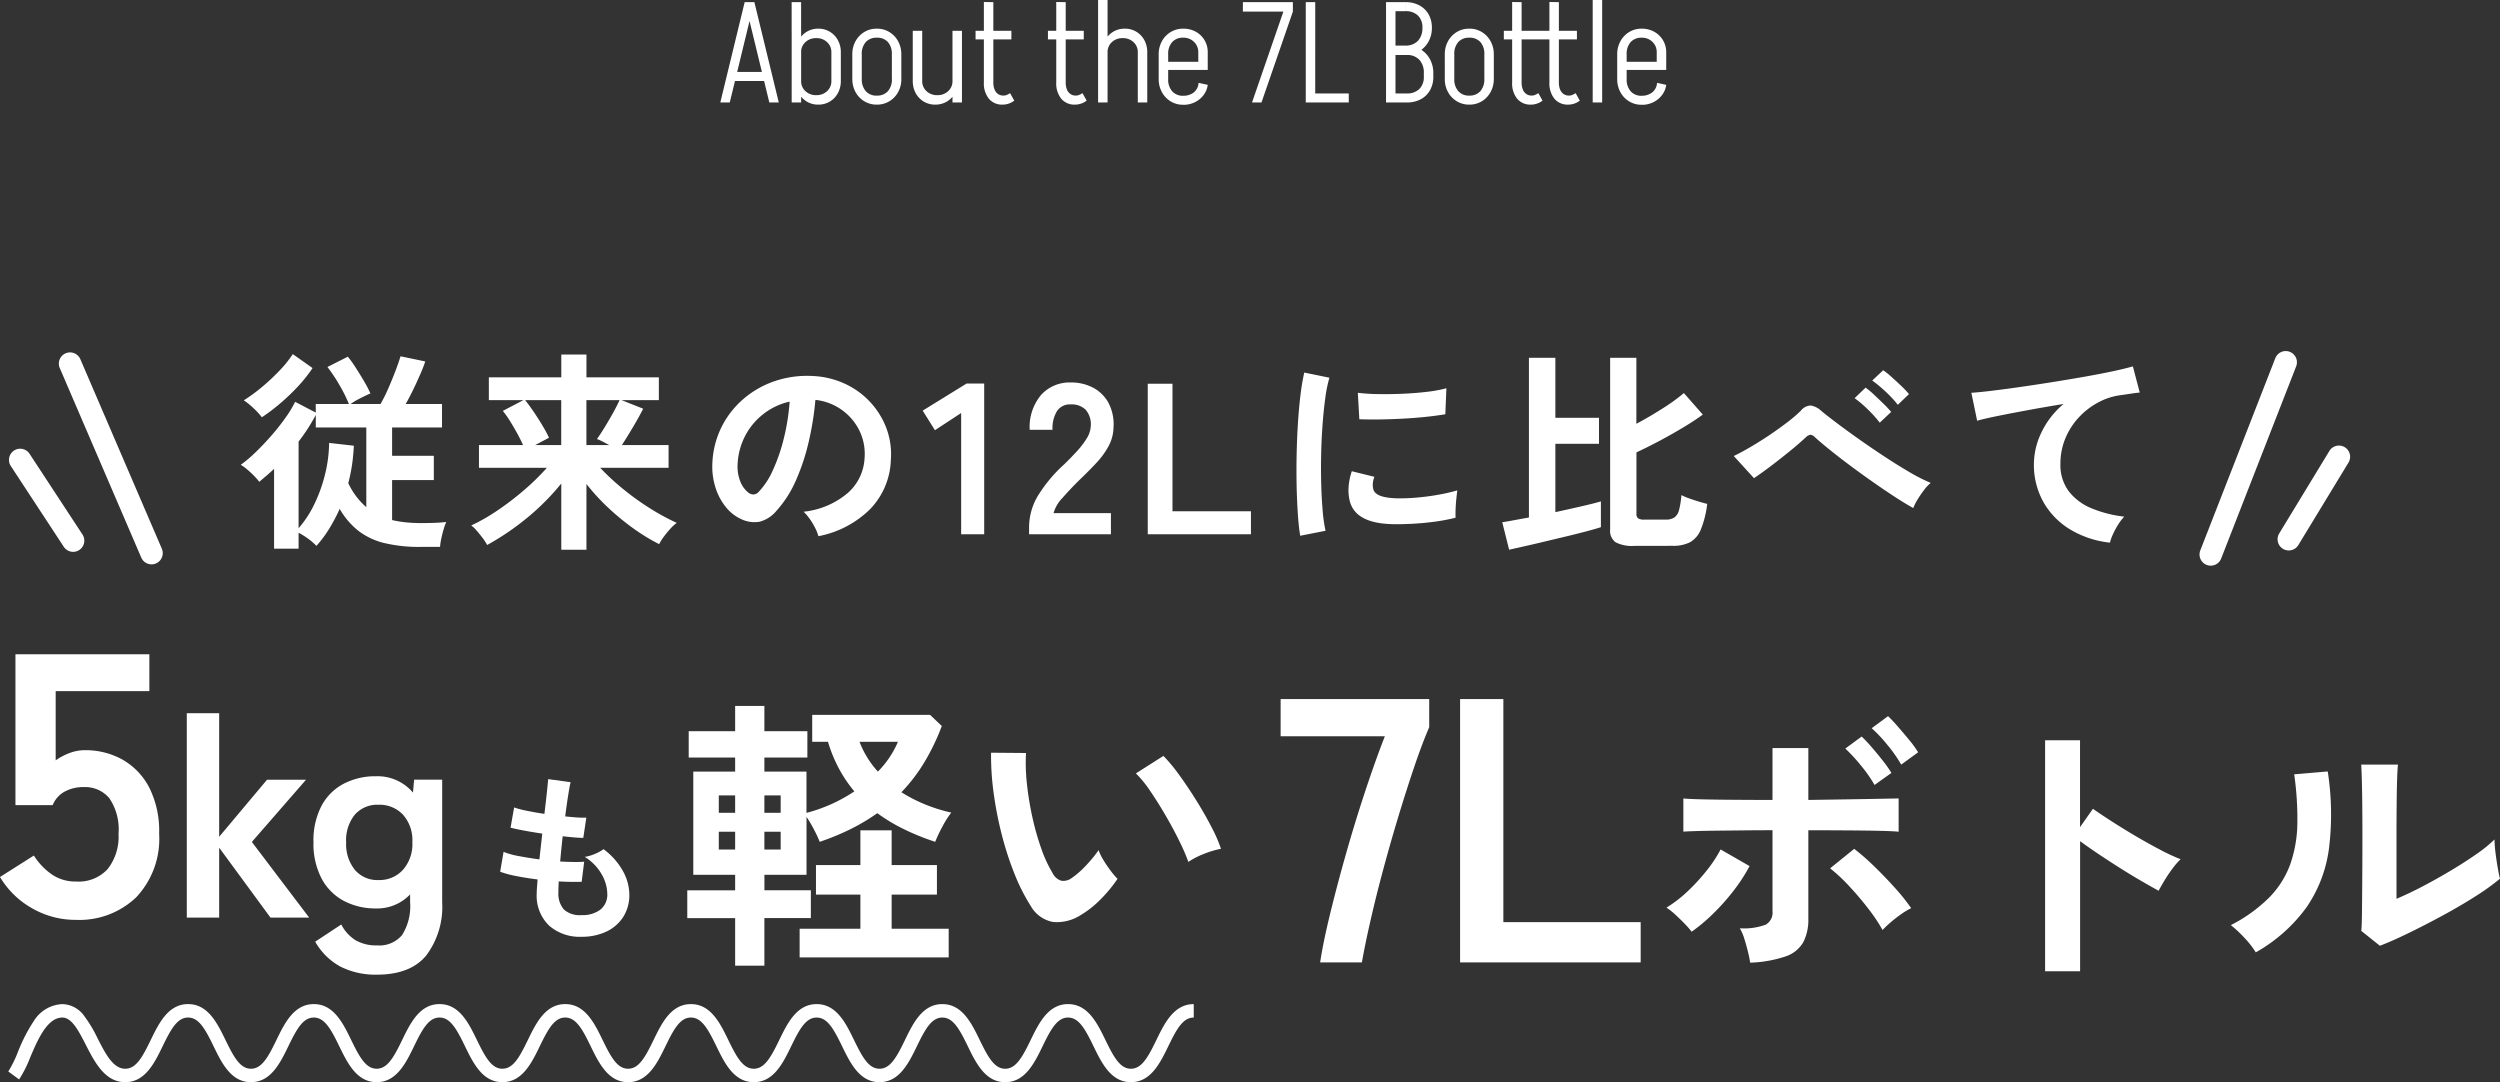 <svg xmlns="http://www.w3.org/2000/svg" width="279.096" height="120.814" viewBox="0 0 279.096 120.814">
  <rect x="0" y="0" width="279.096" height="120.814" fill="#333333" stroke="none"/>
  <g id="グループ_10811" data-name="グループ 10811" transform="translate(4080.254 -1101.56)">
    <path id="パス_8618" data-name="パス 8618" d="M-51.5-2.4V-3.408h4.08V-2.4Zm2.432-8.8L-51.784,0H-52.84l2.72-11.2Zm.032,0L-46.312,0h-1.056l-2.72-11.2Zm4.16,3.216V-11.2h1.056v3.216ZM-43.816,0h-1.056V-8h1.056Zm4.432-2.4H-40.44V-5.6h1.056ZM-40.44-5.6a1.487,1.487,0,0,0-.48-1.136,1.691,1.691,0,0,0-1.2-.448L-41.9-8.24a2.437,2.437,0,0,1,1.288.344,2.461,2.461,0,0,1,.9.944A2.772,2.772,0,0,1-39.384-5.6Zm-3.984,0a2.719,2.719,0,0,1,.336-1.352,2.521,2.521,0,0,1,.9-.944A2.437,2.437,0,0,1-41.9-8.24l-.224,1.056a1.712,1.712,0,0,0-1.216.448,1.487,1.487,0,0,0-.48,1.136Zm3.984,3.2h1.056a2.772,2.772,0,0,1-.328,1.352,2.461,2.461,0,0,1-.9.944A2.437,2.437,0,0,1-41.9.24L-42.12-.816a1.691,1.691,0,0,0,1.2-.448A1.487,1.487,0,0,0-40.44-2.4Zm-3.984,0h.608a1.487,1.487,0,0,0,.48,1.136,1.712,1.712,0,0,0,1.216.448L-41.9.24A2.437,2.437,0,0,1-43.184-.1a2.521,2.521,0,0,1-.9-.944A2.719,2.719,0,0,1-44.424-2.4Zm10.736-.224V-5.376h1.056v2.752Zm-4.416,0V-5.376h1.056v2.752Zm2.7-4.608V-8.24h.064v1.008Zm0,7.472V-.768h.064V.24Zm-2.7-5.6a3,3,0,0,1,.36-1.48,2.729,2.729,0,0,1,.976-1.024,2.633,2.633,0,0,1,1.4-.376v1.008a1.589,1.589,0,0,0-1.232.488,1.973,1.973,0,0,0-.448,1.384Zm5.472,0h-1.056a2,2,0,0,0-.44-1.384,1.584,1.584,0,0,0-1.24-.488V-8.24a2.633,2.633,0,0,1,1.4.376,2.729,2.729,0,0,1,.976,1.024A3,3,0,0,1-32.632-5.36ZM-38.1-2.64h1.056A1.979,1.979,0,0,0-36.6-1.264a1.576,1.576,0,0,0,1.232.5V.24a2.633,2.633,0,0,1-1.4-.376,2.729,2.729,0,0,1-.976-1.024A3,3,0,0,1-38.1-2.64Zm5.472,0a3,3,0,0,1-.36,1.48,2.729,2.729,0,0,1-.976,1.024,2.633,2.633,0,0,1-1.4.376V-.768a1.571,1.571,0,0,0,1.24-.5,2,2,0,0,0,.44-1.376ZM-25.864-8V0H-26.92V-8ZM-30.3-8v5.6h-1.056V-8Zm0,5.6a1.487,1.487,0,0,0,.48,1.136,1.691,1.691,0,0,0,1.2.448L-28.84.24A2.437,2.437,0,0,1-30.128-.1a2.461,2.461,0,0,1-.9-.944A2.772,2.772,0,0,1-31.352-2.4Zm3.984,0a2.772,2.772,0,0,1-.328,1.352,2.443,2.443,0,0,1-.9.944,2.479,2.479,0,0,1-1.3.344l.224-1.056A1.712,1.712,0,0,0-27.4-1.264,1.487,1.487,0,0,0-26.92-2.4Zm2.9.176v-8.992l1.056.016v8.976Zm-.928-4.816V-8h4v.96Zm.928,4.8h1.056a2.066,2.066,0,0,0,.136.792,1.129,1.129,0,0,0,.384.5,1.01,1.01,0,0,0,.6.176L-21.32.24a1.913,1.913,0,0,1-1.536-.656A2.723,2.723,0,0,1-23.416-2.24Zm2.928,1.2.464.832a1.971,1.971,0,0,1-.6.328,2.1,2.1,0,0,1-.7.12l.08-1.008a.972.972,0,0,0,.392-.08A2.6,2.6,0,0,0-20.488-1.04Zm5.152-1.184v-8.992l1.056.016v8.976Zm-.928-4.816V-8h4v.96Zm.928,4.8h1.056a2.066,2.066,0,0,0,.136.792,1.129,1.129,0,0,0,.384.5,1.01,1.01,0,0,0,.6.176L-13.24.24a1.913,1.913,0,0,1-1.536-.656A2.723,2.723,0,0,1-15.336-2.24Zm2.928,1.2.464.832a1.971,1.971,0,0,1-.6.328,2.1,2.1,0,0,1-.7.12l.08-1.008a.972.972,0,0,0,.392-.08A2.6,2.6,0,0,0-12.408-1.04ZM-10.664,0V-8h1.056V0Zm4.432,0V-5.6h1.056V0Zm0-5.6a1.487,1.487,0,0,0-.48-1.136,1.691,1.691,0,0,0-1.2-.448l.224-1.056A2.437,2.437,0,0,1-6.4-7.9a2.461,2.461,0,0,1,.9.944A2.772,2.772,0,0,1-5.176-5.6Zm-3.984,0A2.719,2.719,0,0,1-9.88-6.952a2.521,2.521,0,0,1,.9-.944A2.437,2.437,0,0,1-7.688-8.24l-.224,1.056a1.712,1.712,0,0,0-1.216.448A1.487,1.487,0,0,0-9.608-5.6ZM-10.664,0V-11.44h1.056V0ZM-3.8-3.632v-.912H1.576v.912ZM-1.176.256V-.752h.064V.256ZM-3.9-2.624V-5.36H-2.84v2.736ZM.52-4.544V-5.6H1.576v1.056ZM1.576-5.6H.52A1.556,1.556,0,0,0,.04-6.768a1.658,1.658,0,0,0-1.2-.464V-8.24A2.822,2.822,0,0,1,.24-7.9a2.592,2.592,0,0,1,.976.944A2.577,2.577,0,0,1,1.576-5.6ZM.552-2.192l1.024.224A2.357,2.357,0,0,1,1.12-.84a2.7,2.7,0,0,1-.96.8,2.808,2.808,0,0,1-1.288.3V-.752A1.843,1.843,0,0,0-.008-1.1,1.47,1.47,0,0,0,.552-2.192ZM-3.9-5.36a3,3,0,0,1,.36-1.48A2.729,2.729,0,0,1-2.56-7.864a2.633,2.633,0,0,1,1.4-.376v1.008a1.589,1.589,0,0,0-1.232.488A1.973,1.973,0,0,0-2.84-5.36Zm0,2.736H-2.84a1.979,1.979,0,0,0,.448,1.376,1.576,1.576,0,0,0,1.232.5V.256A2.633,2.633,0,0,1-2.56-.12a2.729,2.729,0,0,1-.976-1.024A3,3,0,0,1-3.9-2.624ZM6.52,0l3.5-10.144H11.08L7.576,0ZM5.5-10.144V-11.2H11.08v1.056ZM13.1,0V-1.008H17.32V0ZM12.52,0V-11.2h1.056V0ZM23.64-5.3V-6.352a1.843,1.843,0,0,0,1.4-.528,2.022,2.022,0,0,0,.5-1.456H26.6a3.13,3.13,0,0,1-.384,1.552A2.873,2.873,0,0,1,25.16-5.7,2.914,2.914,0,0,1,23.64-5.3ZM22.056,0V-1.008H23.8V0Zm0-5.3V-6.352H23.8V-5.3ZM25.7-2.864V-3.28H26.76v.416Zm0-.4a2.1,2.1,0,0,0-.5-1.5A1.828,1.828,0,0,0,23.8-5.3V-6.352a2.871,2.871,0,0,1,1.52.408,2.917,2.917,0,0,1,1.056,1.1,3.208,3.208,0,0,1,.384,1.576Zm-3.648-6.928V-11.2H23.64v1.008ZM26.6-8.32H25.544a1.837,1.837,0,0,0-.5-1.384,1.929,1.929,0,0,0-1.4-.488V-11.2a3.225,3.225,0,0,1,1.56.36,2.572,2.572,0,0,1,1.032,1.008A3.01,3.01,0,0,1,26.6-8.32Zm.16,5.44a3.01,3.01,0,0,1-.368,1.512A2.572,2.572,0,0,1,25.36-.36,3.225,3.225,0,0,1,23.8,0V-1.008a1.91,1.91,0,0,0,1.4-.5,1.843,1.843,0,0,0,.5-1.376ZM21.48,0V-11.2h1.056V0ZM32.456-2.624V-5.376h1.056v2.752Zm-4.416,0V-5.376H29.1v2.752Zm2.7-4.608V-8.24h.064v1.008Zm0,7.472V-.768h.064V.24Zm-2.7-5.6a3,3,0,0,1,.36-1.48,2.729,2.729,0,0,1,.976-1.024,2.633,2.633,0,0,1,1.4-.376v1.008a1.589,1.589,0,0,0-1.232.488A1.973,1.973,0,0,0,29.1-5.36Zm5.472,0H32.456a2,2,0,0,0-.44-1.384,1.584,1.584,0,0,0-1.24-.488V-8.24a2.633,2.633,0,0,1,1.4.376,2.729,2.729,0,0,1,.976,1.024A3,3,0,0,1,33.512-5.36ZM28.04-2.64H29.1a1.979,1.979,0,0,0,.448,1.376,1.576,1.576,0,0,0,1.232.5V.24a2.633,2.633,0,0,1-1.4-.376A2.729,2.729,0,0,1,28.4-1.16,3,3,0,0,1,28.04-2.64Zm5.472,0a3,3,0,0,1-.36,1.48,2.729,2.729,0,0,1-.976,1.024,2.633,2.633,0,0,1-1.4.376V-.768a1.571,1.571,0,0,0,1.24-.5,2,2,0,0,0,.44-1.376Zm2.88-4.4V-8h4v.96ZM35.56-2.224v-8.992l1.056.016v8.976ZM34.632-7.04V-8h4v.96Zm.928,4.8h1.056a2.066,2.066,0,0,0,.136.792,1.129,1.129,0,0,0,.384.5,1.01,1.01,0,0,0,.6.176L37.656.24A1.913,1.913,0,0,1,36.12-.416,2.723,2.723,0,0,1,35.56-2.24Zm2.928,1.2.464.832a1.971,1.971,0,0,1-.6.328,2.1,2.1,0,0,1-.7.12l.08-1.008a.972.972,0,0,0,.392-.08A2.6,2.6,0,0,0,38.488-1.04ZM39.72-2.224v-8.992l1.056.016v8.976ZM38.792-7.04V-8h4v.96Zm.928,4.8h1.056a2.066,2.066,0,0,0,.136.792,1.129,1.129,0,0,0,.384.5,1.01,1.01,0,0,0,.6.176L41.816.24A1.913,1.913,0,0,1,40.28-.416,2.723,2.723,0,0,1,39.72-2.24Zm2.928,1.2.464.832a1.971,1.971,0,0,1-.6.328,2.1,2.1,0,0,1-.7.12L41.9-.768a.972.972,0,0,0,.392-.08A2.6,2.6,0,0,0,42.648-1.04ZM44.552,0V-11.44h1.056V0Zm2.832-3.632v-.912H52.76v.912ZM50.008.256V-.752h.064V.256Zm-2.72-2.88V-5.36h1.056v2.736ZM51.7-4.544V-5.6H52.76v1.056ZM52.76-5.6H51.7a1.556,1.556,0,0,0-.48-1.168,1.658,1.658,0,0,0-1.2-.464V-8.24a2.822,2.822,0,0,1,1.4.344,2.592,2.592,0,0,1,.976.944A2.577,2.577,0,0,1,52.76-5.6ZM51.736-2.192l1.024.224A2.357,2.357,0,0,1,52.3-.84a2.7,2.7,0,0,1-.96.8,2.808,2.808,0,0,1-1.288.3V-.752a1.843,1.843,0,0,0,1.12-.352A1.47,1.47,0,0,0,51.736-2.192ZM47.288-5.36a3,3,0,0,1,.36-1.48,2.729,2.729,0,0,1,.976-1.024,2.633,2.633,0,0,1,1.4-.376v1.008a1.589,1.589,0,0,0-1.232.488,1.973,1.973,0,0,0-.448,1.384Zm0,2.736h1.056a1.979,1.979,0,0,0,.448,1.376,1.576,1.576,0,0,0,1.232.5V.256a2.633,2.633,0,0,1-1.4-.376,2.729,2.729,0,0,1-.976-1.024A3,3,0,0,1,47.288-2.624Z" transform="translate(-3947 1113)" fill="#fff"/>
    <g id="グループ_10510" data-name="グループ 10510" transform="translate(-221.066 55.458)">
      <path id="線_28" data-name="線 28" d="M5.755,10.36A1.249,1.249,0,0,1,4.7,9.777L-1.057.667A1.25,1.25,0,0,1-.668-1.057a1.25,1.25,0,0,1,1.724.389L6.81,8.442A1.25,1.25,0,0,1,5.755,10.36Z" transform="matrix(1, -0.017, 0.017, 1, -3856.934, 1097.447)" fill="#fff"/>
      <path id="線_29" data-name="線 29" d="M8.736,22.558a1.25,1.25,0,0,1-1.157-.776L-1.157.474A1.25,1.25,0,0,1-.474-1.157a1.25,1.25,0,0,1,1.631.682L9.893,20.833a1.251,1.251,0,0,1-1.156,1.725Z" transform="matrix(1, -0.017, 0.017, 1, -3851.368, 1086.695)" fill="#fff"/>
    </g>
    <path id="パス_8619" data-name="パス 8619" d="M0,10.36a1.244,1.244,0,0,1-.666-.193,1.25,1.25,0,0,1-.389-1.724L4.7-.668a1.25,1.25,0,0,1,1.724-.389A1.25,1.25,0,0,1,6.81.667L1.057,9.777A1.249,1.249,0,0,1,0,10.36Z" transform="matrix(1, -0.017, 0.017, 1, -3824.895, 1152.652)" fill="#fff"/>
    <path id="パス_8620" data-name="パス 8620" d="M0,22.558a1.246,1.246,0,0,1-.474-.094,1.25,1.25,0,0,1-.682-1.631L7.579-.474A1.25,1.25,0,0,1,9.21-1.157,1.25,1.25,0,0,1,9.893.474L1.157,21.782A1.25,1.25,0,0,1,0,22.558Z" transform="matrix(1, -0.017, 0.017, 1, -3833.814, 1142.152)" fill="#fff"/>
    <path id="パス_8621" data-name="パス 8621" d="M-103.656,1.608V-7.3q-.408.384-.828.744t-.828.7a6.248,6.248,0,0,0-.552-.636q-.36-.372-.768-.72a5.01,5.01,0,0,0-.744-.54,14.616,14.616,0,0,0,1.62-1.368q.876-.84,1.74-1.824a25.384,25.384,0,0,0,1.584-1.992,13.067,13.067,0,0,0,1.128-1.848l2.3,1.2v-.96h3.7a16.427,16.427,0,0,0-1.044-2.1A17.5,17.5,0,0,0-97.7-18.672l2.28-1.152a12.392,12.392,0,0,1,.828,1.152q.468.72.936,1.512a14.26,14.26,0,0,1,.756,1.44q-.456.192-1.116.528a8.379,8.379,0,0,0-1.092.648h3.336a16.883,16.883,0,0,0,.852-1.7q.42-.96.792-1.932t.588-1.692l2.76.576q-.192.6-.564,1.452t-.792,1.716q-.42.864-.828,1.584h4.056v2.616H-90.48V-8.76h4.656v2.712H-90.48v4.464a12.414,12.414,0,0,0,1.512.252,15.951,15.951,0,0,0,1.68.084q.792,0,1.5-.024t1.356-.1a5.181,5.181,0,0,0-.276.756q-.156.516-.276,1.08a6.714,6.714,0,0,0-.144.948h-2.16A16.671,16.671,0,0,1-91.344.984a7.755,7.755,0,0,1-2.9-1.368,8.535,8.535,0,0,1-2.088-2.448A19.315,19.315,0,0,1-97.476-.66,13.321,13.321,0,0,1-98.928,1.3,6.448,6.448,0,0,0-99.852.5a8.842,8.842,0,0,0-1.068-.672V1.608Zm2.736-2.28a11.759,11.759,0,0,0,1.716-2.6,16.738,16.738,0,0,0,1.212-3.312,15.386,15.386,0,0,0,.48-3.612l2.76.312a20.532,20.532,0,0,1-.2,2.124,19.422,19.422,0,0,1-.42,2.052A8.018,8.018,0,0,0-93.36-3.024v-8.9H-99V-13.32a20.549,20.549,0,0,1-1.92,2.976Zm-4.1-12.384a7.469,7.469,0,0,0-.924-1.008,8.09,8.09,0,0,0-1.092-.888,18.775,18.775,0,0,0,2.076-1.524A23.54,23.54,0,0,0-103.02-18.3a12.289,12.289,0,0,0,1.452-1.812l2.208,1.56a16.248,16.248,0,0,1-1.7,2.124,23.543,23.543,0,0,1-2.016,1.908A21.31,21.31,0,0,1-105.024-13.056ZM-71.592,1.728V-5.664A26.836,26.836,0,0,1-75.3-1.92,29.139,29.139,0,0,1-79.872,1.2a5.188,5.188,0,0,0-.5-.78q-.336-.444-.684-.84a3.631,3.631,0,0,0-.588-.564,20.582,20.582,0,0,0,2.9-1.656,31.745,31.745,0,0,0,2.988-2.28,26.246,26.246,0,0,0,2.556-2.5h-7.584V-9.96h4.92q-.264-.6-.66-1.32t-.816-1.392a10.147,10.147,0,0,0-.78-1.1l2.3-1.2H-79.68V-17.52h8.088v-2.544h2.808v2.544H-60.7v2.544h-4.176l2.424.96q-.432.864-1.092,1.98T-64.824-9.96h5.208v2.544h-7.632A26.641,26.641,0,0,0-64.62-4.992a30.064,30.064,0,0,0,2.988,2.136A24.392,24.392,0,0,0-58.7-1.272a4.74,4.74,0,0,0-.72.66,10.733,10.733,0,0,0-.72.876,5.869,5.869,0,0,0-.528.84A21.435,21.435,0,0,1-63.456-.588a27.376,27.376,0,0,1-2.82-2.3,23.587,23.587,0,0,1-2.508-2.724V1.728ZM-74.5-9.96h2.9v-5.016h-4.032q.48.6,1,1.368t.96,1.512a14.085,14.085,0,0,1,.708,1.32Zm5.712,0h2.544q-.36-.192-.732-.384a5.631,5.631,0,0,0-.636-.288q.384-.528.876-1.332t.948-1.632q.456-.828.7-1.38h-3.7ZM-42.888.216a4.616,4.616,0,0,0-.36-.912,7.825,7.825,0,0,0-.612-1.02,5.172,5.172,0,0,0-.684-.8,9.029,9.029,0,0,0,5-2.148,5.545,5.545,0,0,0,1.812-3.876,5.916,5.916,0,0,0-.648-3.168A6.192,6.192,0,0,0-40.4-13.968,6.184,6.184,0,0,0-43.224-15a33.656,33.656,0,0,1-.72,4.56,23.88,23.88,0,0,1-1.428,4.368,12.6,12.6,0,0,1-2.2,3.456,3.636,3.636,0,0,1-1.908,1.224,3.423,3.423,0,0,1-1.956-.264,4.67,4.67,0,0,1-1.776-1.368,6.616,6.616,0,0,1-1.176-2.22,7.749,7.749,0,0,1-.336-2.748,10.008,10.008,0,0,1,1.032-4A10.042,10.042,0,0,1-51.24-15.12a10.507,10.507,0,0,1,3.528-1.992,11.3,11.3,0,0,1,4.248-.552,9.551,9.551,0,0,1,3.432.816,8.951,8.951,0,0,1,2.82,1.98,8.934,8.934,0,0,1,1.872,2.916,8.308,8.308,0,0,1,.54,3.624A8.277,8.277,0,0,1-37.1-2.82,11.179,11.179,0,0,1-42.888.216Zm-7.8-4.848a.925.925,0,0,0,.552.192.83.83,0,0,0,.576-.288,8.47,8.47,0,0,0,1.6-2.448,19.9,19.9,0,0,0,1.224-3.576,23.788,23.788,0,0,0,.636-4.056,7.405,7.405,0,0,0-2.94,1.392,7.432,7.432,0,0,0-2.028,2.436,7.624,7.624,0,0,0-.84,3.132,4.52,4.52,0,0,0,.3,1.956A2.962,2.962,0,0,0-50.688-4.632ZM-26.952,0V-13.536l-2.928,1.92L-31.248-13.8l4.9-3.024h1.968V0Zm7.584,0V-.792a6.875,6.875,0,0,1,.9-3.36A16.1,16.1,0,0,1-15.456-7.8q.744-.72,1.416-1.452a9.363,9.363,0,0,0,1.1-1.44,2.818,2.818,0,0,0,.456-1.356,2.478,2.478,0,0,0-.564-1.848,2.23,2.23,0,0,0-1.668-.6,1.728,1.728,0,0,0-1.536.744,3.7,3.7,0,0,0-.5,2.088H-19.3a5.553,5.553,0,0,1,1.272-3.888,4.278,4.278,0,0,1,3.312-1.392,5.243,5.243,0,0,1,2.484.576,4.18,4.18,0,0,1,1.716,1.68,5.119,5.119,0,0,1,.576,2.712,4.641,4.641,0,0,1-.528,2.088A8.8,8.8,0,0,1-11.8-8.028q-.828.9-1.884,1.908-1.1,1.08-1.956,2.064a4.048,4.048,0,0,0-1,1.7h6.408V0ZM-6.12,0V-16.8h2.76V-2.568H5.4V0ZM10.9.168q-.168-.984-.264-2.412T10.5-5.364q-.036-1.692,0-3.492t.144-3.516q.108-1.716.288-3.18a24.331,24.331,0,0,1,.42-2.5l2.808.576a14.975,14.975,0,0,0-.456,2.244q-.192,1.38-.312,3.024t-.156,3.372q-.036,1.728.012,3.36t.168,2.952a15.981,15.981,0,0,0,.312,2.136Zm10.2-1.3q-4.152-.12-4.7-2.712a5.192,5.192,0,0,1-.1-1.44,7.118,7.118,0,0,1,.36-1.752l2.52.624a2.653,2.653,0,0,0-.18.816,1.846,1.846,0,0,0,.084.648q.312.864,2.544.936a21.26,21.26,0,0,0,2.316-.084q1.236-.108,2.424-.324A19.78,19.78,0,0,0,28.44-4.9q-.048.336-.108.912T28.248-2.82q-.024.588,0,.972a20.515,20.515,0,0,1-2.412.456q-1.284.168-2.52.228T21.1-1.128ZM17.5-12.84l-.168-2.952a20.341,20.341,0,0,0,2.232.144q1.32.024,2.748-.036t2.736-.216a14.9,14.9,0,0,0,2.172-.4l-.12,2.9q-.96.168-2.232.3t-2.628.2q-1.356.072-2.592.084T17.5-12.84ZM48.192,1.3A4.011,4.011,0,0,1,46.116.9,1.57,1.57,0,0,1,45.5-.528V-19.7h2.928v7.368q1.488-.792,2.952-1.728a20.719,20.719,0,0,0,2.352-1.7l2.112,2.4q-.84.624-2.124,1.4T51.036-10.44q-1.4.744-2.6,1.3V-2.28a.612.612,0,0,0,.18.5,1.211,1.211,0,0,0,.708.144h2.352a1.745,1.745,0,0,0,1-.24,1.441,1.441,0,0,0,.516-.828,9.463,9.463,0,0,0,.264-1.668,6.548,6.548,0,0,0,.84.36q.528.192,1.092.36t.948.264a10.986,10.986,0,0,1-.72,2.88,2.829,2.829,0,0,1-1.2,1.4,4.134,4.134,0,0,1-1.944.4Zm-13.968.432-.768-3.072q.48-.072,1.248-.216t1.728-.312V-19.7h2.952v6.7h4.872v2.9H39.384v7.632q1.536-.336,2.9-.648t2.184-.552v2.88Q43.8-.576,42.756-.3T40.5.264L38.088.84q-1.2.288-2.22.516T34.224,1.728Zm45.12-4.656q-.792-.432-1.908-1.152t-2.376-1.6q-1.26-.876-2.508-1.8T70.224-9.264q-1.08-.864-1.8-1.512a1.01,1.01,0,0,0-.552-.336.961.961,0,0,0-.528.288q-.744.7-1.728,1.5t-2.028,1.6q-1.044.792-2.028,1.464L59.3-8.736q.72-.336,1.752-.936T63.18-11q1.092-.732,2.052-1.464a15.67,15.67,0,0,0,1.56-1.332,1.452,1.452,0,0,1,1.116-.576,2.285,2.285,0,0,1,1.188.624q.552.456,1.644,1.284t2.484,1.812q1.392.984,2.868,1.956t2.832,1.764a18.872,18.872,0,0,0,2.364,1.2,4.413,4.413,0,0,0-.732.78,12.01,12.01,0,0,0-.732,1.068A5.327,5.327,0,0,0,79.344-2.928ZM75.6-12.456a13.418,13.418,0,0,0-1.344-1.488,12.529,12.529,0,0,0-1.464-1.248l1.224-1.176a8.516,8.516,0,0,1,.936.78q.552.516,1.092,1.044a10.424,10.424,0,0,1,.828.888Zm2.016-1.992a11.758,11.758,0,0,0-1.368-1.476A14.676,14.676,0,0,0,74.76-17.16l1.224-1.152a9.957,9.957,0,0,1,.936.756q.552.492,1.1,1.02a9.645,9.645,0,0,1,.84.888ZM101.3.936A10.793,10.793,0,0,1,96.888-.516a8.423,8.423,0,0,1-3-3.048,8.458,8.458,0,0,1-1.08-4.284,8.227,8.227,0,0,1,.84-3.516,9.446,9.446,0,0,1,2.472-3.18q-1.92.312-3.816.66t-3.444.66q-1.548.312-2.388.552l-.648-3.12q.792-.048,2.2-.216t3.168-.42q1.764-.252,3.648-.552t3.648-.612q1.764-.312,3.168-.612t2.2-.54l.768,2.928q-.36.024-.9.108t-1.236.18a7.268,7.268,0,0,0-2.508.816,8.227,8.227,0,0,0-2.16,1.668,7.861,7.861,0,0,0-1.5,2.34,7.328,7.328,0,0,0-.552,2.856A4.871,4.871,0,0,0,96.7-4.8a6.14,6.14,0,0,0,2.556,1.908,13.38,13.38,0,0,0,3.636.924,5.921,5.921,0,0,0-.7.924,8.851,8.851,0,0,0-.576,1.08A4.5,4.5,0,0,0,101.3.936Z" transform="translate(-3946 1161.203)" fill="#fff"/>
    <path id="パス_8622" data-name="パス 8622" d="M-63.876,0q.336-2.226,1.113-5.418t1.785-6.741q1.008-3.549,2.142-6.972t2.184-6.111H-68.286V-29.4H-51.7v3.15q-.8,1.848-1.68,4.452t-1.785,5.586q-.9,2.982-1.7,5.964T-58.269-4.6q-.609,2.667-.945,4.6Zm15.624,0V-29.4h4.83V-4.494h15.33V0ZM-15.87.032a11.809,11.809,0,0,0-.24-1.2q-.176-.72-.4-1.44a5.549,5.549,0,0,0-.512-1.2,7,7,0,0,0,2.88-.4A1.523,1.523,0,0,0-13.374-5.7v-9.056q-1.472,0-3.056.016l-3.008.032q-1.424.016-2.464.048t-1.424.064V-18.3q.64.064,2.192.1t3.6.048q2.048.016,4.16.016v-5.792h4v5.792l4.256-.064q2.112-.032,3.7-.064T.706-18.3v3.712q-.576-.064-2.112-.1t-3.616-.048q-2.08-.016-4.352-.016V-4.9a5.533,5.533,0,0,1-.56,2.64A3.575,3.575,0,0,1-11.9-.672,13.846,13.846,0,0,1-15.87.032ZM-22.4-3.424a9.919,9.919,0,0,0-.8-.912q-.512-.528-1.056-1.024a6.7,6.7,0,0,0-.96-.752,14.081,14.081,0,0,0,2.368-1.824,21.854,21.854,0,0,0,2.128-2.32,14.576,14.576,0,0,0,1.552-2.352l3.232,1.856A18.839,18.839,0,0,1-17.71-8.016,24.177,24.177,0,0,1-20-5.44,19.731,19.731,0,0,1-22.4-3.424Zm21.312-.192A18.634,18.634,0,0,0-2.67-5.984Q-3.678-7.3-4.814-8.512A18.38,18.38,0,0,0-6.942-10.5l2.688-2.176a25.9,25.9,0,0,1,2.3,2.016q1.216,1.184,2.3,2.4a21.366,21.366,0,0,1,1.76,2.208,7.785,7.785,0,0,0-1.1.656A14.5,14.5,0,0,0-.174-4.48,10.686,10.686,0,0,0-1.086-3.616ZM.994-22.08A15.418,15.418,0,0,0-.542-24.272,16.3,16.3,0,0,0-2.3-26.144l1.824-1.344a15.993,15.993,0,0,1,1.1,1.168q.656.752,1.3,1.536a11.17,11.17,0,0,1,.96,1.328Zm-2.976,2.272A15.418,15.418,0,0,0-3.518-22a18.552,18.552,0,0,0-1.728-1.872l1.824-1.344a15.992,15.992,0,0,1,1.1,1.168q.656.752,1.28,1.552a13.1,13.1,0,0,1,.944,1.344ZM17.058.992V-24.8h3.9v9.7l1.44-2.048q.768.544,2.032,1.36t2.7,1.664q1.44.848,2.784,1.552a21.594,21.594,0,0,0,2.272,1.056,7.663,7.663,0,0,0-.88,1.008A15.681,15.681,0,0,0,30.4-9.168Q29.986-8.48,29.73-8q-.768-.416-1.9-1.072t-2.4-1.456q-1.264-.8-2.432-1.584t-2.032-1.424V.992ZM54.434-1.856,52.354-3.52q.064-.512.08-2.112t.032-3.808q.016-2.208.016-4.48,0-2.816-.032-4.9t-.1-3.264h4.1q-.064.576-.1,1.84t-.048,2.9q-.016,1.632-.016,3.264V-7.1q1.376-.576,2.96-1.408t3.136-1.76q1.552-.928,2.832-1.824a15.307,15.307,0,0,0,2.016-1.632,12.484,12.484,0,0,0,.112,1.5q.112.9.256,1.712t.24,1.168A25.445,25.445,0,0,1,65.074-7.36Q63.362-6.272,61.41-5.216T57.618-3.264Q55.778-2.368,54.434-1.856ZM40.578-1.12a9.735,9.735,0,0,0-1.248-1.6,13.035,13.035,0,0,0-1.536-1.44,17.014,17.014,0,0,0,4.272-3.072,10.323,10.323,0,0,0,2.352-3.7,14.312,14.312,0,0,0,.8-4.528,34.576,34.576,0,0,0-.352-5.536l3.744-.32a31.026,31.026,0,0,1,.144,8.56,15.032,15.032,0,0,1-2.512,6.608A17.756,17.756,0,0,1,40.578-1.12Z" transform="translate(-3869 1209)" fill="#fff"/>
    <path id="パス_8623" data-name="パス 8623" d="M1.74,1.14A5.173,5.173,0,0,1-1.87-.1,4.639,4.639,0,0,1-3.26-3.68q0-.28.03-.68t.07-.9q-1.28-.16-2.39-.38a11.33,11.33,0,0,1-1.79-.48l.38-2.22a8.45,8.45,0,0,0,1.69.47q1.09.21,2.31.37.08-.7.16-1.42t.16-1.46q-1.1-.16-2.06-.34t-1.48-.32l.4-2.26a9.993,9.993,0,0,0,1.4.37q.92.19,1.98.35.16-1.3.27-2.34t.15-1.54l2.5.34q-.12.54-.28,1.55T-.08-12.3q.72.08,1.34.12a9.245,9.245,0,0,0,1.02.02L1.94-9.9q-.38,0-.98-.05t-1.32-.13q-.08.72-.15,1.42t-.13,1.4q.8.04,1.49.05t1.19-.03L1.76-5q-.54.02-1.19.01T-.8-5.04q-.02.34-.03.65t-.01.59A2.705,2.705,0,0,0-.22-1.9a2.638,2.638,0,0,0,1.96.62,3.311,3.311,0,0,0,2.11-.61,2.147,2.147,0,0,0,.77-1.79A4.509,4.509,0,0,0,4-5.82,5.426,5.426,0,0,0,2.1-7.78a4.6,4.6,0,0,0,1.18-.35,4.224,4.224,0,0,0,.92-.51,7.69,7.69,0,0,1,2.14,2.4,5.467,5.467,0,0,1,.74,2.66,4.516,4.516,0,0,1-.69,2.52A4.51,4.51,0,0,1,4.5.57,6.361,6.361,0,0,1,1.74,1.14Z" transform="translate(-4017.077 1205)" fill="#fff"/>
    <path id="パス_8624" data-name="パス 8624" d="M-25.184,2.368V-2.944h-5.344v-3.1h5.344V-7.776h-4.672V-19.3h4.672v-1.568h-5.184v-2.944h5.184v-2.816h3.264v2.816h4.8v2.944h-4.8V-19.3h4.7v4.608a17.546,17.546,0,0,0,5.344-2.4,14.964,14.964,0,0,1-1.728-2.56,16.1,16.1,0,0,1-1.216-2.976h-1.76v-3.008H-3.424l1.312,1.248a24.94,24.94,0,0,1-1.872,3.92,18.769,18.769,0,0,1-2.64,3.472,17.156,17.156,0,0,0,2.608,1.344,18.09,18.09,0,0,0,2.96.928,10.825,10.825,0,0,0-1.008,1.6,15.252,15.252,0,0,0-.784,1.664,27.036,27.036,0,0,1-3.488-1.408,19.305,19.305,0,0,1-2.976-1.792,21.918,21.918,0,0,1-2.944,1.76,27.63,27.63,0,0,1-3.488,1.44,13.019,13.019,0,0,0-.624-1.344,13.942,13.942,0,0,0-.848-1.44v6.464h-4.7v1.728h5.184v3.1H-21.92V2.368Zm7.2-.928v-3.2H-11.2V-5.568h-4.96v-3.3h4.96v-3.872h3.488v3.872h5.056v3.3H-7.712V-1.76h6.368v3.2ZM-9.248-19.3a10.639,10.639,0,0,0,2.24-3.328H-11.3A10.615,10.615,0,0,0-9.248-19.3Zm-17.76,8.7h1.824v-1.984h-1.824Zm5.088,0H-20.1v-1.984H-21.92Zm-5.088-4.1h1.824V-16.64h-1.824Zm5.088,0H-20.1V-16.64H-21.92ZM13.312-3.232a4.9,4.9,0,0,1-3.008.72,3.616,3.616,0,0,1-2.5-1.808A21.139,21.139,0,0,1,5.984-7.936,35.092,35.092,0,0,1,4.56-12.352a40.039,40.039,0,0,1-.9-4.672,30.384,30.384,0,0,1-.272-4.384l3.9.032a20.961,20.961,0,0,0,.1,3.424A33.332,33.332,0,0,0,8-14.208a29.081,29.081,0,0,0,.992,3.5A14.339,14.339,0,0,0,10.24-8a1.634,1.634,0,0,0,.976.88,1.52,1.52,0,0,0,1.136-.272A9.672,9.672,0,0,0,13.968-8.8a14.8,14.8,0,0,0,1.424-1.728A5.548,5.548,0,0,0,15.92-9.44q.368.608.8,1.184a8.779,8.779,0,0,0,.784.928A15.464,15.464,0,0,1,15.536-4.96,10.93,10.93,0,0,1,13.312-3.232Zm12.1-5.984a21.289,21.289,0,0,0-.992-2.3q-.672-1.376-1.536-2.864t-1.728-2.752a12.568,12.568,0,0,0-1.6-1.968l3.072-1.952A18.185,18.185,0,0,1,24.4-18.912q.976,1.344,1.92,2.864T28-13.1a16.536,16.536,0,0,1,1.056,2.416,10.443,10.443,0,0,0-2,.608A8.655,8.655,0,0,0,25.408-9.216Z" transform="translate(-3973 1207)" fill="#fff"/>
    <path id="パス_8625" data-name="パス 8625" d="M-16.77.252a9.7,9.7,0,0,1-4.914-1.3,9.7,9.7,0,0,1-3.57-3.486l3.78-2.394a7.357,7.357,0,0,0,1.995,2.1,4.647,4.647,0,0,0,2.709.8,4.4,4.4,0,0,0,3.549-1.407,5.877,5.877,0,0,0,1.2-3.927,6.185,6.185,0,0,0-1.029-3.969,3.533,3.533,0,0,0-2.877-1.239,4.314,4.314,0,0,0-2.1.5,2.964,2.964,0,0,0-1.344,1.512h-4.158V-29.4H-8.58v4.116H-19.038v7.728a6.856,6.856,0,0,1,1.554-.819,4.756,4.756,0,0,1,1.68-.315,8.468,8.468,0,0,1,4.221,1.05A7.612,7.612,0,0,1-8.6-14.532,10.771,10.771,0,0,1-7.488-9.366a9.506,9.506,0,0,1-2.562,7.1A9.171,9.171,0,0,1-16.77.252ZM-4.4,0V-22.816H-.786V-9.024l5.344-6.368H8.91L2.862-8.448,9.262,0H4.942L-.786-7.808V0ZM16.846,6.368a8.668,8.668,0,0,1-4.1-.9A7.191,7.191,0,0,1,9.934,2.688L12.846.768a4.451,4.451,0,0,0,1.6,1.76,4.6,4.6,0,0,0,2.4.576A3.307,3.307,0,0,0,19.63,1.952a6.021,6.021,0,0,0,.9-3.68v-.864a5.051,5.051,0,0,1-3.808,1.568,7.507,7.507,0,0,1-3.6-.848,6.015,6.015,0,0,1-2.48-2.5,8.381,8.381,0,0,1-.9-4.048,8.36,8.36,0,0,1,.9-4.064,5.937,5.937,0,0,1,2.48-2.464,7.625,7.625,0,0,1,3.6-.832,5.178,5.178,0,0,1,4.128,1.824l.128-1.44H24.11V-1.728a9.067,9.067,0,0,1-1.776,5.952Q20.558,6.368,16.846,6.368Zm.16-10.56a3.546,3.546,0,0,0,2.72-1.136,4.357,4.357,0,0,0,1.056-3.088A4.287,4.287,0,0,0,19.726-11.5a3.6,3.6,0,0,0-2.72-1.1,3.345,3.345,0,0,0-2.64,1.1,4.506,4.506,0,0,0-.976,3.088,4.581,4.581,0,0,0,.976,3.088A3.3,3.3,0,0,0,17.006-4.192Z" transform="translate(-4055 1204)" fill="#fff"/>
    <path id="合体_1_-_アウトライン" data-name="合体 1 - アウトライン" d="M4686.391-87.057c-2.224,0-3.264-2.141-4.183-4.03-.936-1.924-1.639-3.186-2.834-3.186s-1.9,1.261-2.834,3.185c-.918,1.889-1.959,4.03-4.183,4.03s-3.264-2.141-4.183-4.029c-.936-1.924-1.638-3.186-2.834-3.186s-1.9,1.261-2.834,3.186c-.918,1.889-1.959,4.029-4.183,4.029s-3.265-2.141-4.183-4.03c-.936-1.924-1.639-3.186-2.834-3.186s-1.9,1.261-2.833,3.185c-.918,1.889-1.959,4.03-4.183,4.03s-3.265-2.141-4.183-4.03c-.936-1.924-1.639-3.186-2.834-3.186s-1.9,1.261-2.834,3.186c-.918,1.889-1.959,4.029-4.183,4.029s-3.264-2.141-4.183-4.03c-.936-1.924-1.639-3.186-2.834-3.185s-1.9,1.261-2.834,3.186c-.918,1.889-1.959,4.03-4.183,4.03s-3.264-2.141-4.183-4.029c-.936-1.924-1.639-3.186-2.834-3.186s-1.9,1.261-2.834,3.185c-.918,1.889-1.959,4.03-4.183,4.03s-3.264-2.141-4.183-4.03c-.936-1.924-1.639-3.186-2.834-3.186s-1.9,1.261-2.834,3.186c-.918,1.889-1.959,4.03-4.183,4.03-2.265,0-3.4-2.219-4.407-4.177-.8-1.562-1.559-3.038-2.61-3.038-1.695,0-2.746,2.461-3.59,4.438a13.368,13.368,0,0,1-1.241,2.471l-1.209-.887a12.7,12.7,0,0,0,1.07-2.173,18.332,18.332,0,0,1,1.753-3.42,3.957,3.957,0,0,1,3.216-1.929,3.1,3.1,0,0,1,2.453,1.346,14.94,14.94,0,0,1,1.492,2.507c.887,1.729,1.724,3.362,3.073,3.362,1.2,0,1.9-1.261,2.834-3.186.918-1.889,1.959-4.03,4.183-4.03s3.264,2.141,4.183,4.03c.936,1.924,1.639,3.186,2.834,3.186s1.9-1.261,2.834-3.186c.918-1.889,1.959-4.03,4.183-4.03h0c2.224,0,3.265,2.141,4.183,4.03.936,1.924,1.639,3.185,2.834,3.185s1.9-1.261,2.834-3.186c.918-1.889,1.959-4.03,4.183-4.03s3.264,2.141,4.183,4.03c.936,1.924,1.639,3.186,2.834,3.186s1.9-1.261,2.833-3.185c.918-1.889,1.959-4.03,4.183-4.03s3.265,2.141,4.183,4.03c.936,1.924,1.639,3.186,2.834,3.186s1.9-1.261,2.833-3.185c.918-1.889,1.959-4.03,4.183-4.03h0c2.224,0,3.265,2.141,4.183,4.03.936,1.924,1.639,3.186,2.834,3.186s1.9-1.261,2.834-3.185c.918-1.889,1.959-4.03,4.183-4.03s3.265,2.141,4.183,4.03c.936,1.924,1.638,3.185,2.833,3.185s1.9-1.261,2.834-3.186c.918-1.889,1.959-4.03,4.183-4.03h0c2.224,0,3.264,2.141,4.183,4.03.936,1.924,1.639,3.186,2.834,3.186s1.9-1.261,2.834-3.186c.918-1.889,1.959-4.029,4.183-4.03s3.264,2.141,4.183,4.03c.936,1.924,1.639,3.186,2.834,3.186s1.9-1.261,2.833-3.185c.918-1.889,1.959-4.03,4.183-4.03h0v1.5c-1.2,0-1.9,1.261-2.833,3.185-.918,1.889-1.959,4.03-4.183,4.03s-3.264-2.141-4.183-4.03c-.936-1.924-1.639-3.186-2.834-3.185s-1.9,1.261-2.834,3.185C4689.655-89.2,4688.614-87.057,4686.391-87.057Z" transform="translate(-8654.425 1309.431)" fill="#fff"/>
  </g>
</svg>
